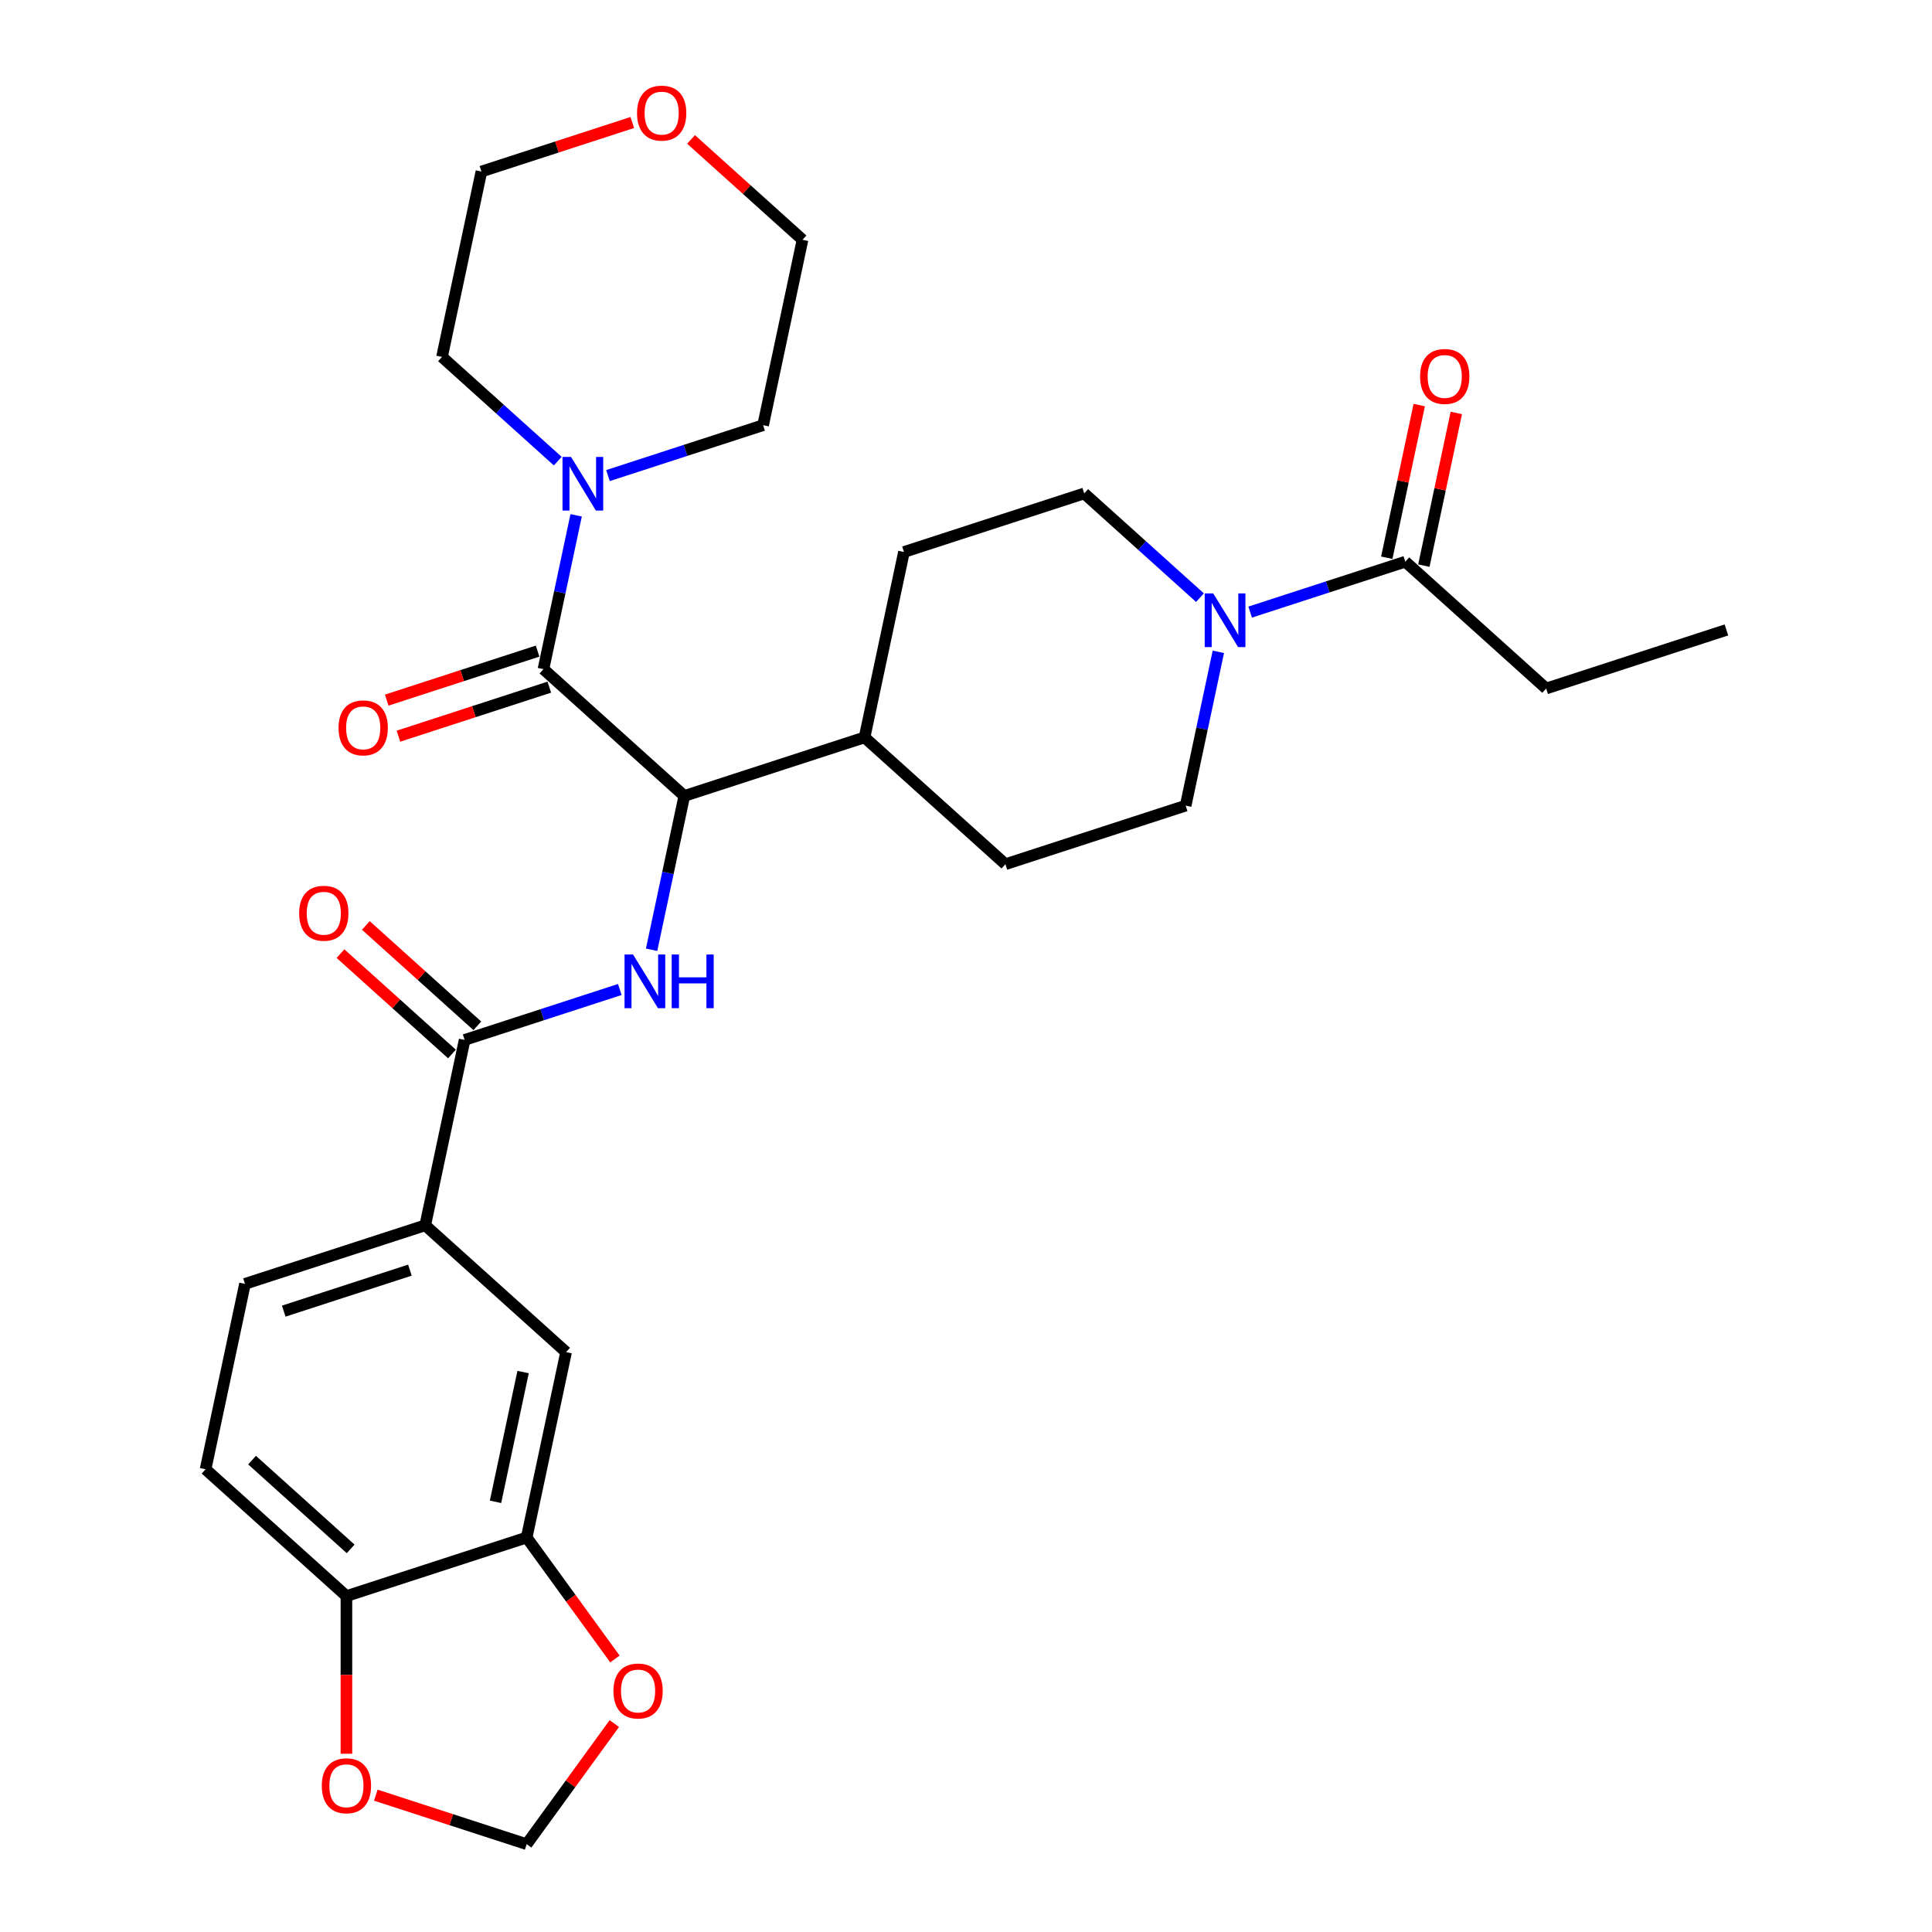 <?xml version='1.0' encoding='iso-8859-1'?>
<svg version='1.1' baseProfile='full'
              xmlns='http://www.w3.org/2000/svg'
                      xmlns:rdkit='http://www.rdkit.org/xml'
                      xmlns:xlink='http://www.w3.org/1999/xlink'
                  xml:space='preserve'
width='1000px' height='1000px' viewBox='0 0 1000 1000'>
<!-- END OF HEADER -->
<rect style='opacity:1.0;fill:#FFFFFF;stroke:none' width='1000' height='1000' x='0' y='0'> </rect>
<path class='bond-0' d='M 800.296,356.368 L 893.595,326.053' style='fill:none;fill-rule:evenodd;stroke:#000000;stroke-width:6px;stroke-linecap:butt;stroke-linejoin:miter;stroke-opacity:1' />
<path class='bond-1' d='M 800.296,356.368 L 727.392,290.725' style='fill:none;fill-rule:evenodd;stroke:#000000;stroke-width:6px;stroke-linecap:butt;stroke-linejoin:miter;stroke-opacity:1' />
<path class='bond-2' d='M 630.619,337.384 L 622.157,377.191' style='fill:none;fill-rule:evenodd;stroke:#0000FF;stroke-width:6px;stroke-linecap:butt;stroke-linejoin:miter;stroke-opacity:1' />
<path class='bond-2' d='M 622.157,377.191 L 613.696,416.997' style='fill:none;fill-rule:evenodd;stroke:#000000;stroke-width:6px;stroke-linecap:butt;stroke-linejoin:miter;stroke-opacity:1' />
<path class='bond-3' d='M 647.081,316.82 L 687.237,303.772' style='fill:none;fill-rule:evenodd;stroke:#0000FF;stroke-width:6px;stroke-linecap:butt;stroke-linejoin:miter;stroke-opacity:1' />
<path class='bond-3' d='M 687.237,303.772 L 727.392,290.725' style='fill:none;fill-rule:evenodd;stroke:#000000;stroke-width:6px;stroke-linecap:butt;stroke-linejoin:miter;stroke-opacity:1' />
<path class='bond-4' d='M 621.104,309.345 L 591.147,282.371' style='fill:none;fill-rule:evenodd;stroke:#0000FF;stroke-width:6px;stroke-linecap:butt;stroke-linejoin:miter;stroke-opacity:1' />
<path class='bond-4' d='M 591.147,282.371 L 561.189,255.398' style='fill:none;fill-rule:evenodd;stroke:#000000;stroke-width:6px;stroke-linecap:butt;stroke-linejoin:miter;stroke-opacity:1' />
<path class='bond-5' d='M 736.988,292.765 L 745.387,253.252' style='fill:none;fill-rule:evenodd;stroke:#000000;stroke-width:6px;stroke-linecap:butt;stroke-linejoin:miter;stroke-opacity:1' />
<path class='bond-5' d='M 745.387,253.252 L 753.785,213.74' style='fill:none;fill-rule:evenodd;stroke:#FF0000;stroke-width:6px;stroke-linecap:butt;stroke-linejoin:miter;stroke-opacity:1' />
<path class='bond-5' d='M 717.796,288.685 L 726.195,249.173' style='fill:none;fill-rule:evenodd;stroke:#000000;stroke-width:6px;stroke-linecap:butt;stroke-linejoin:miter;stroke-opacity:1' />
<path class='bond-5' d='M 726.195,249.173 L 734.594,209.66' style='fill:none;fill-rule:evenodd;stroke:#FF0000;stroke-width:6px;stroke-linecap:butt;stroke-linejoin:miter;stroke-opacity:1' />
<path class='bond-6' d='M 357.685,72.161 L 386.534,98.137' style='fill:none;fill-rule:evenodd;stroke:#FF0000;stroke-width:6px;stroke-linecap:butt;stroke-linejoin:miter;stroke-opacity:1' />
<path class='bond-6' d='M 386.534,98.137 L 415.382,124.113' style='fill:none;fill-rule:evenodd;stroke:#000000;stroke-width:6px;stroke-linecap:butt;stroke-linejoin:miter;stroke-opacity:1' />
<path class='bond-7' d='M 327.273,63.411 L 288.226,76.098' style='fill:none;fill-rule:evenodd;stroke:#FF0000;stroke-width:6px;stroke-linecap:butt;stroke-linejoin:miter;stroke-opacity:1' />
<path class='bond-7' d='M 288.226,76.098 L 249.179,88.785' style='fill:none;fill-rule:evenodd;stroke:#000000;stroke-width:6px;stroke-linecap:butt;stroke-linejoin:miter;stroke-opacity:1' />
<path class='bond-8' d='M 278.258,337.012 L 239.211,349.7' style='fill:none;fill-rule:evenodd;stroke:#000000;stroke-width:6px;stroke-linecap:butt;stroke-linejoin:miter;stroke-opacity:1' />
<path class='bond-8' d='M 239.211,349.7 L 200.164,362.387' style='fill:none;fill-rule:evenodd;stroke:#FF0000;stroke-width:6px;stroke-linecap:butt;stroke-linejoin:miter;stroke-opacity:1' />
<path class='bond-8' d='M 284.321,355.672 L 245.274,368.359' style='fill:none;fill-rule:evenodd;stroke:#000000;stroke-width:6px;stroke-linecap:butt;stroke-linejoin:miter;stroke-opacity:1' />
<path class='bond-8' d='M 245.274,368.359 L 206.227,381.047' style='fill:none;fill-rule:evenodd;stroke:#FF0000;stroke-width:6px;stroke-linecap:butt;stroke-linejoin:miter;stroke-opacity:1' />
<path class='bond-9' d='M 281.29,346.342 L 289.751,306.535' style='fill:none;fill-rule:evenodd;stroke:#000000;stroke-width:6px;stroke-linecap:butt;stroke-linejoin:miter;stroke-opacity:1' />
<path class='bond-9' d='M 289.751,306.535 L 298.212,266.729' style='fill:none;fill-rule:evenodd;stroke:#0000FF;stroke-width:6px;stroke-linecap:butt;stroke-linejoin:miter;stroke-opacity:1' />
<path class='bond-10' d='M 281.29,346.342 L 354.193,411.985' style='fill:none;fill-rule:evenodd;stroke:#000000;stroke-width:6px;stroke-linecap:butt;stroke-linejoin:miter;stroke-opacity:1' />
<path class='bond-11' d='M 314.675,246.165 L 354.83,233.117' style='fill:none;fill-rule:evenodd;stroke:#0000FF;stroke-width:6px;stroke-linecap:butt;stroke-linejoin:miter;stroke-opacity:1' />
<path class='bond-11' d='M 354.83,233.117 L 394.986,220.07' style='fill:none;fill-rule:evenodd;stroke:#000000;stroke-width:6px;stroke-linecap:butt;stroke-linejoin:miter;stroke-opacity:1' />
<path class='bond-12' d='M 288.698,238.69 L 258.74,211.716' style='fill:none;fill-rule:evenodd;stroke:#0000FF;stroke-width:6px;stroke-linecap:butt;stroke-linejoin:miter;stroke-opacity:1' />
<path class='bond-12' d='M 258.74,211.716 L 228.783,184.742' style='fill:none;fill-rule:evenodd;stroke:#000000;stroke-width:6px;stroke-linecap:butt;stroke-linejoin:miter;stroke-opacity:1' />
<path class='bond-13' d='M 228.783,184.742 L 249.179,88.785' style='fill:none;fill-rule:evenodd;stroke:#000000;stroke-width:6px;stroke-linecap:butt;stroke-linejoin:miter;stroke-opacity:1' />
<path class='bond-14' d='M 106.405,760.487 L 179.308,826.129' style='fill:none;fill-rule:evenodd;stroke:#000000;stroke-width:6px;stroke-linecap:butt;stroke-linejoin:miter;stroke-opacity:1' />
<path class='bond-14' d='M 130.469,755.753 L 181.501,801.702' style='fill:none;fill-rule:evenodd;stroke:#000000;stroke-width:6px;stroke-linecap:butt;stroke-linejoin:miter;stroke-opacity:1' />
<path class='bond-15' d='M 106.405,760.487 L 126.801,664.529' style='fill:none;fill-rule:evenodd;stroke:#000000;stroke-width:6px;stroke-linecap:butt;stroke-linejoin:miter;stroke-opacity:1' />
<path class='bond-16' d='M 320.808,512.162 L 280.653,525.21' style='fill:none;fill-rule:evenodd;stroke:#0000FF;stroke-width:6px;stroke-linecap:butt;stroke-linejoin:miter;stroke-opacity:1' />
<path class='bond-16' d='M 280.653,525.21 L 240.497,538.257' style='fill:none;fill-rule:evenodd;stroke:#000000;stroke-width:6px;stroke-linecap:butt;stroke-linejoin:miter;stroke-opacity:1' />
<path class='bond-17' d='M 337.271,491.599 L 345.732,451.792' style='fill:none;fill-rule:evenodd;stroke:#0000FF;stroke-width:6px;stroke-linecap:butt;stroke-linejoin:miter;stroke-opacity:1' />
<path class='bond-17' d='M 345.732,451.792 L 354.193,411.985' style='fill:none;fill-rule:evenodd;stroke:#000000;stroke-width:6px;stroke-linecap:butt;stroke-linejoin:miter;stroke-opacity:1' />
<path class='bond-18' d='M 247.061,530.967 L 218.213,504.991' style='fill:none;fill-rule:evenodd;stroke:#000000;stroke-width:6px;stroke-linecap:butt;stroke-linejoin:miter;stroke-opacity:1' />
<path class='bond-18' d='M 218.213,504.991 L 189.364,479.016' style='fill:none;fill-rule:evenodd;stroke:#FF0000;stroke-width:6px;stroke-linecap:butt;stroke-linejoin:miter;stroke-opacity:1' />
<path class='bond-18' d='M 233.933,545.547 L 205.084,519.572' style='fill:none;fill-rule:evenodd;stroke:#000000;stroke-width:6px;stroke-linecap:butt;stroke-linejoin:miter;stroke-opacity:1' />
<path class='bond-18' d='M 205.084,519.572 L 176.235,493.596' style='fill:none;fill-rule:evenodd;stroke:#FF0000;stroke-width:6px;stroke-linecap:butt;stroke-linejoin:miter;stroke-opacity:1' />
<path class='bond-19' d='M 240.497,538.257 L 220.101,634.215' style='fill:none;fill-rule:evenodd;stroke:#000000;stroke-width:6px;stroke-linecap:butt;stroke-linejoin:miter;stroke-opacity:1' />
<path class='bond-20' d='M 126.801,664.529 L 220.101,634.215' style='fill:none;fill-rule:evenodd;stroke:#000000;stroke-width:6px;stroke-linecap:butt;stroke-linejoin:miter;stroke-opacity:1' />
<path class='bond-20' d='M 146.859,678.642 L 212.169,657.422' style='fill:none;fill-rule:evenodd;stroke:#000000;stroke-width:6px;stroke-linecap:butt;stroke-linejoin:miter;stroke-opacity:1' />
<path class='bond-21' d='M 520.396,447.312 L 613.696,416.997' style='fill:none;fill-rule:evenodd;stroke:#000000;stroke-width:6px;stroke-linecap:butt;stroke-linejoin:miter;stroke-opacity:1' />
<path class='bond-22' d='M 520.396,447.312 L 447.493,381.67' style='fill:none;fill-rule:evenodd;stroke:#000000;stroke-width:6px;stroke-linecap:butt;stroke-linejoin:miter;stroke-opacity:1' />
<path class='bond-23' d='M 447.493,381.67 L 467.889,285.712' style='fill:none;fill-rule:evenodd;stroke:#000000;stroke-width:6px;stroke-linecap:butt;stroke-linejoin:miter;stroke-opacity:1' />
<path class='bond-24' d='M 447.493,381.67 L 354.193,411.985' style='fill:none;fill-rule:evenodd;stroke:#000000;stroke-width:6px;stroke-linecap:butt;stroke-linejoin:miter;stroke-opacity:1' />
<path class='bond-25' d='M 467.889,285.712 L 561.189,255.398' style='fill:none;fill-rule:evenodd;stroke:#000000;stroke-width:6px;stroke-linecap:butt;stroke-linejoin:miter;stroke-opacity:1' />
<path class='bond-26' d='M 220.101,634.215 L 293.004,699.857' style='fill:none;fill-rule:evenodd;stroke:#000000;stroke-width:6px;stroke-linecap:butt;stroke-linejoin:miter;stroke-opacity:1' />
<path class='bond-27' d='M 293.004,699.857 L 272.608,795.814' style='fill:none;fill-rule:evenodd;stroke:#000000;stroke-width:6px;stroke-linecap:butt;stroke-linejoin:miter;stroke-opacity:1' />
<path class='bond-27' d='M 270.753,710.171 L 256.476,777.342' style='fill:none;fill-rule:evenodd;stroke:#000000;stroke-width:6px;stroke-linecap:butt;stroke-linejoin:miter;stroke-opacity:1' />
<path class='bond-28' d='M 179.308,826.129 L 272.608,795.814' style='fill:none;fill-rule:evenodd;stroke:#000000;stroke-width:6px;stroke-linecap:butt;stroke-linejoin:miter;stroke-opacity:1' />
<path class='bond-29' d='M 179.308,826.129 L 179.308,866.93' style='fill:none;fill-rule:evenodd;stroke:#000000;stroke-width:6px;stroke-linecap:butt;stroke-linejoin:miter;stroke-opacity:1' />
<path class='bond-29' d='M 179.308,866.93 L 179.308,907.73' style='fill:none;fill-rule:evenodd;stroke:#FF0000;stroke-width:6px;stroke-linecap:butt;stroke-linejoin:miter;stroke-opacity:1' />
<path class='bond-30' d='M 272.608,795.814 L 295.445,827.247' style='fill:none;fill-rule:evenodd;stroke:#000000;stroke-width:6px;stroke-linecap:butt;stroke-linejoin:miter;stroke-opacity:1' />
<path class='bond-30' d='M 295.445,827.247 L 318.282,858.679' style='fill:none;fill-rule:evenodd;stroke:#FF0000;stroke-width:6px;stroke-linecap:butt;stroke-linejoin:miter;stroke-opacity:1' />
<path class='bond-31' d='M 317.968,892.112 L 295.288,923.329' style='fill:none;fill-rule:evenodd;stroke:#FF0000;stroke-width:6px;stroke-linecap:butt;stroke-linejoin:miter;stroke-opacity:1' />
<path class='bond-31' d='M 295.288,923.329 L 272.608,954.545' style='fill:none;fill-rule:evenodd;stroke:#000000;stroke-width:6px;stroke-linecap:butt;stroke-linejoin:miter;stroke-opacity:1' />
<path class='bond-32' d='M 272.608,954.545 L 233.561,941.858' style='fill:none;fill-rule:evenodd;stroke:#000000;stroke-width:6px;stroke-linecap:butt;stroke-linejoin:miter;stroke-opacity:1' />
<path class='bond-32' d='M 233.561,941.858 L 194.514,929.171' style='fill:none;fill-rule:evenodd;stroke:#FF0000;stroke-width:6px;stroke-linecap:butt;stroke-linejoin:miter;stroke-opacity:1' />
<path class='bond-33' d='M 394.986,220.07 L 415.382,124.113' style='fill:none;fill-rule:evenodd;stroke:#000000;stroke-width:6px;stroke-linecap:butt;stroke-linejoin:miter;stroke-opacity:1' />
<path  class='atom-1' d='M 627.951 307.149
L 637.055 321.864
Q 637.958 323.316, 639.41 325.945
Q 640.861 328.574, 640.94 328.731
L 640.94 307.149
L 644.629 307.149
L 644.629 334.931
L 640.822 334.931
L 631.051 318.843
Q 629.913 316.959, 628.697 314.801
Q 627.52 312.643, 627.167 311.975
L 627.167 334.931
L 623.556 334.931
L 623.556 307.149
L 627.951 307.149
' fill='#0000FF'/>
<path  class='atom-3' d='M 735.035 194.846
Q 735.035 188.175, 738.332 184.447
Q 741.628 180.72, 747.789 180.72
Q 753.949 180.72, 757.246 184.447
Q 760.542 188.175, 760.542 194.846
Q 760.542 201.596, 757.206 205.441
Q 753.871 209.247, 747.789 209.247
Q 741.667 209.247, 738.332 205.441
Q 735.035 201.635, 735.035 194.846
M 747.789 206.108
Q 752.027 206.108, 754.303 203.283
Q 756.618 200.418, 756.618 194.846
Q 756.618 189.392, 754.303 186.645
Q 752.027 183.859, 747.789 183.859
Q 743.551 183.859, 741.235 186.606
Q 738.96 189.353, 738.96 194.846
Q 738.96 200.458, 741.235 203.283
Q 743.551 206.108, 747.789 206.108
' fill='#FF0000'/>
<path  class='atom-5' d='M 329.726 58.549
Q 329.726 51.878, 333.022 48.15
Q 336.318 44.422, 342.479 44.422
Q 348.64 44.422, 351.936 48.15
Q 355.232 51.878, 355.232 58.549
Q 355.232 65.298, 351.897 69.144
Q 348.561 72.95, 342.479 72.95
Q 336.358 72.95, 333.022 69.144
Q 329.726 65.337, 329.726 58.549
M 342.479 69.811
Q 346.717 69.811, 348.993 66.985
Q 351.308 64.121, 351.308 58.549
Q 351.308 53.094, 348.993 50.347
Q 346.717 47.561, 342.479 47.561
Q 338.241 47.561, 335.926 50.308
Q 333.65 53.055, 333.65 58.549
Q 333.65 64.16, 335.926 66.985
Q 338.241 69.811, 342.479 69.811
' fill='#FF0000'/>
<path  class='atom-7' d='M 175.237 376.736
Q 175.237 370.065, 178.533 366.337
Q 181.829 362.609, 187.99 362.609
Q 194.151 362.609, 197.447 366.337
Q 200.743 370.065, 200.743 376.736
Q 200.743 383.485, 197.408 387.331
Q 194.072 391.137, 187.99 391.137
Q 181.869 391.137, 178.533 387.331
Q 175.237 383.524, 175.237 376.736
M 187.99 387.998
Q 192.228 387.998, 194.504 385.172
Q 196.819 382.308, 196.819 376.736
Q 196.819 371.281, 194.504 368.534
Q 192.228 365.748, 187.99 365.748
Q 183.752 365.748, 181.437 368.495
Q 179.161 371.242, 179.161 376.736
Q 179.161 382.347, 181.437 385.172
Q 183.752 387.998, 187.99 387.998
' fill='#FF0000'/>
<path  class='atom-8' d='M 295.545 236.494
L 304.649 251.209
Q 305.551 252.661, 307.003 255.29
Q 308.455 257.919, 308.534 258.076
L 308.534 236.494
L 312.222 236.494
L 312.222 264.276
L 308.416 264.276
L 298.645 248.187
Q 297.507 246.304, 296.291 244.146
Q 295.114 241.987, 294.76 241.32
L 294.76 264.276
L 291.15 264.276
L 291.15 236.494
L 295.545 236.494
' fill='#0000FF'/>
<path  class='atom-11' d='M 327.656 494.051
L 336.76 508.766
Q 337.662 510.218, 339.114 512.847
Q 340.566 515.476, 340.644 515.633
L 340.644 494.051
L 344.333 494.051
L 344.333 521.833
L 340.527 521.833
L 330.756 505.745
Q 329.618 503.861, 328.401 501.703
Q 327.224 499.545, 326.871 498.878
L 326.871 521.833
L 323.261 521.833
L 323.261 494.051
L 327.656 494.051
' fill='#0000FF'/>
<path  class='atom-11' d='M 347.668 494.051
L 351.435 494.051
L 351.435 505.862
L 365.641 505.862
L 365.641 494.051
L 369.408 494.051
L 369.408 521.833
L 365.641 521.833
L 365.641 509.002
L 351.435 509.002
L 351.435 521.833
L 347.668 521.833
L 347.668 494.051
' fill='#0000FF'/>
<path  class='atom-13' d='M 154.841 472.693
Q 154.841 466.022, 158.137 462.294
Q 161.433 458.567, 167.594 458.567
Q 173.755 458.567, 177.051 462.294
Q 180.347 466.022, 180.347 472.693
Q 180.347 479.443, 177.011 483.288
Q 173.676 487.094, 167.594 487.094
Q 161.472 487.094, 158.137 483.288
Q 154.841 479.482, 154.841 472.693
M 167.594 483.955
Q 171.832 483.955, 174.108 481.13
Q 176.423 478.265, 176.423 472.693
Q 176.423 467.239, 174.108 464.492
Q 171.832 461.706, 167.594 461.706
Q 163.356 461.706, 161.041 464.453
Q 158.765 467.199, 158.765 472.693
Q 158.765 478.305, 161.041 481.13
Q 163.356 483.955, 167.594 483.955
' fill='#FF0000'/>
<path  class='atom-25' d='M 317.517 875.258
Q 317.517 868.588, 320.813 864.86
Q 324.109 861.132, 330.27 861.132
Q 336.431 861.132, 339.727 864.86
Q 343.023 868.588, 343.023 875.258
Q 343.023 882.008, 339.688 885.853
Q 336.352 889.66, 330.27 889.66
Q 324.149 889.66, 320.813 885.853
Q 317.517 882.047, 317.517 875.258
M 330.27 886.52
Q 334.508 886.52, 336.784 883.695
Q 339.099 880.831, 339.099 875.258
Q 339.099 869.804, 336.784 867.057
Q 334.508 864.271, 330.27 864.271
Q 326.032 864.271, 323.717 867.018
Q 321.441 869.765, 321.441 875.258
Q 321.441 880.87, 323.717 883.695
Q 326.032 886.52, 330.27 886.52
' fill='#FF0000'/>
<path  class='atom-27' d='M 166.555 924.309
Q 166.555 917.638, 169.851 913.91
Q 173.147 910.182, 179.308 910.182
Q 185.469 910.182, 188.765 913.91
Q 192.061 917.638, 192.061 924.309
Q 192.061 931.058, 188.726 934.904
Q 185.39 938.71, 179.308 938.71
Q 173.187 938.71, 169.851 934.904
Q 166.555 931.098, 166.555 924.309
M 179.308 935.571
Q 183.546 935.571, 185.822 932.746
Q 188.137 929.881, 188.137 924.309
Q 188.137 918.855, 185.822 916.108
Q 183.546 913.322, 179.308 913.322
Q 175.07 913.322, 172.755 916.069
Q 170.479 918.815, 170.479 924.309
Q 170.479 929.92, 172.755 932.746
Q 175.07 935.571, 179.308 935.571
' fill='#FF0000'/>
</svg>
